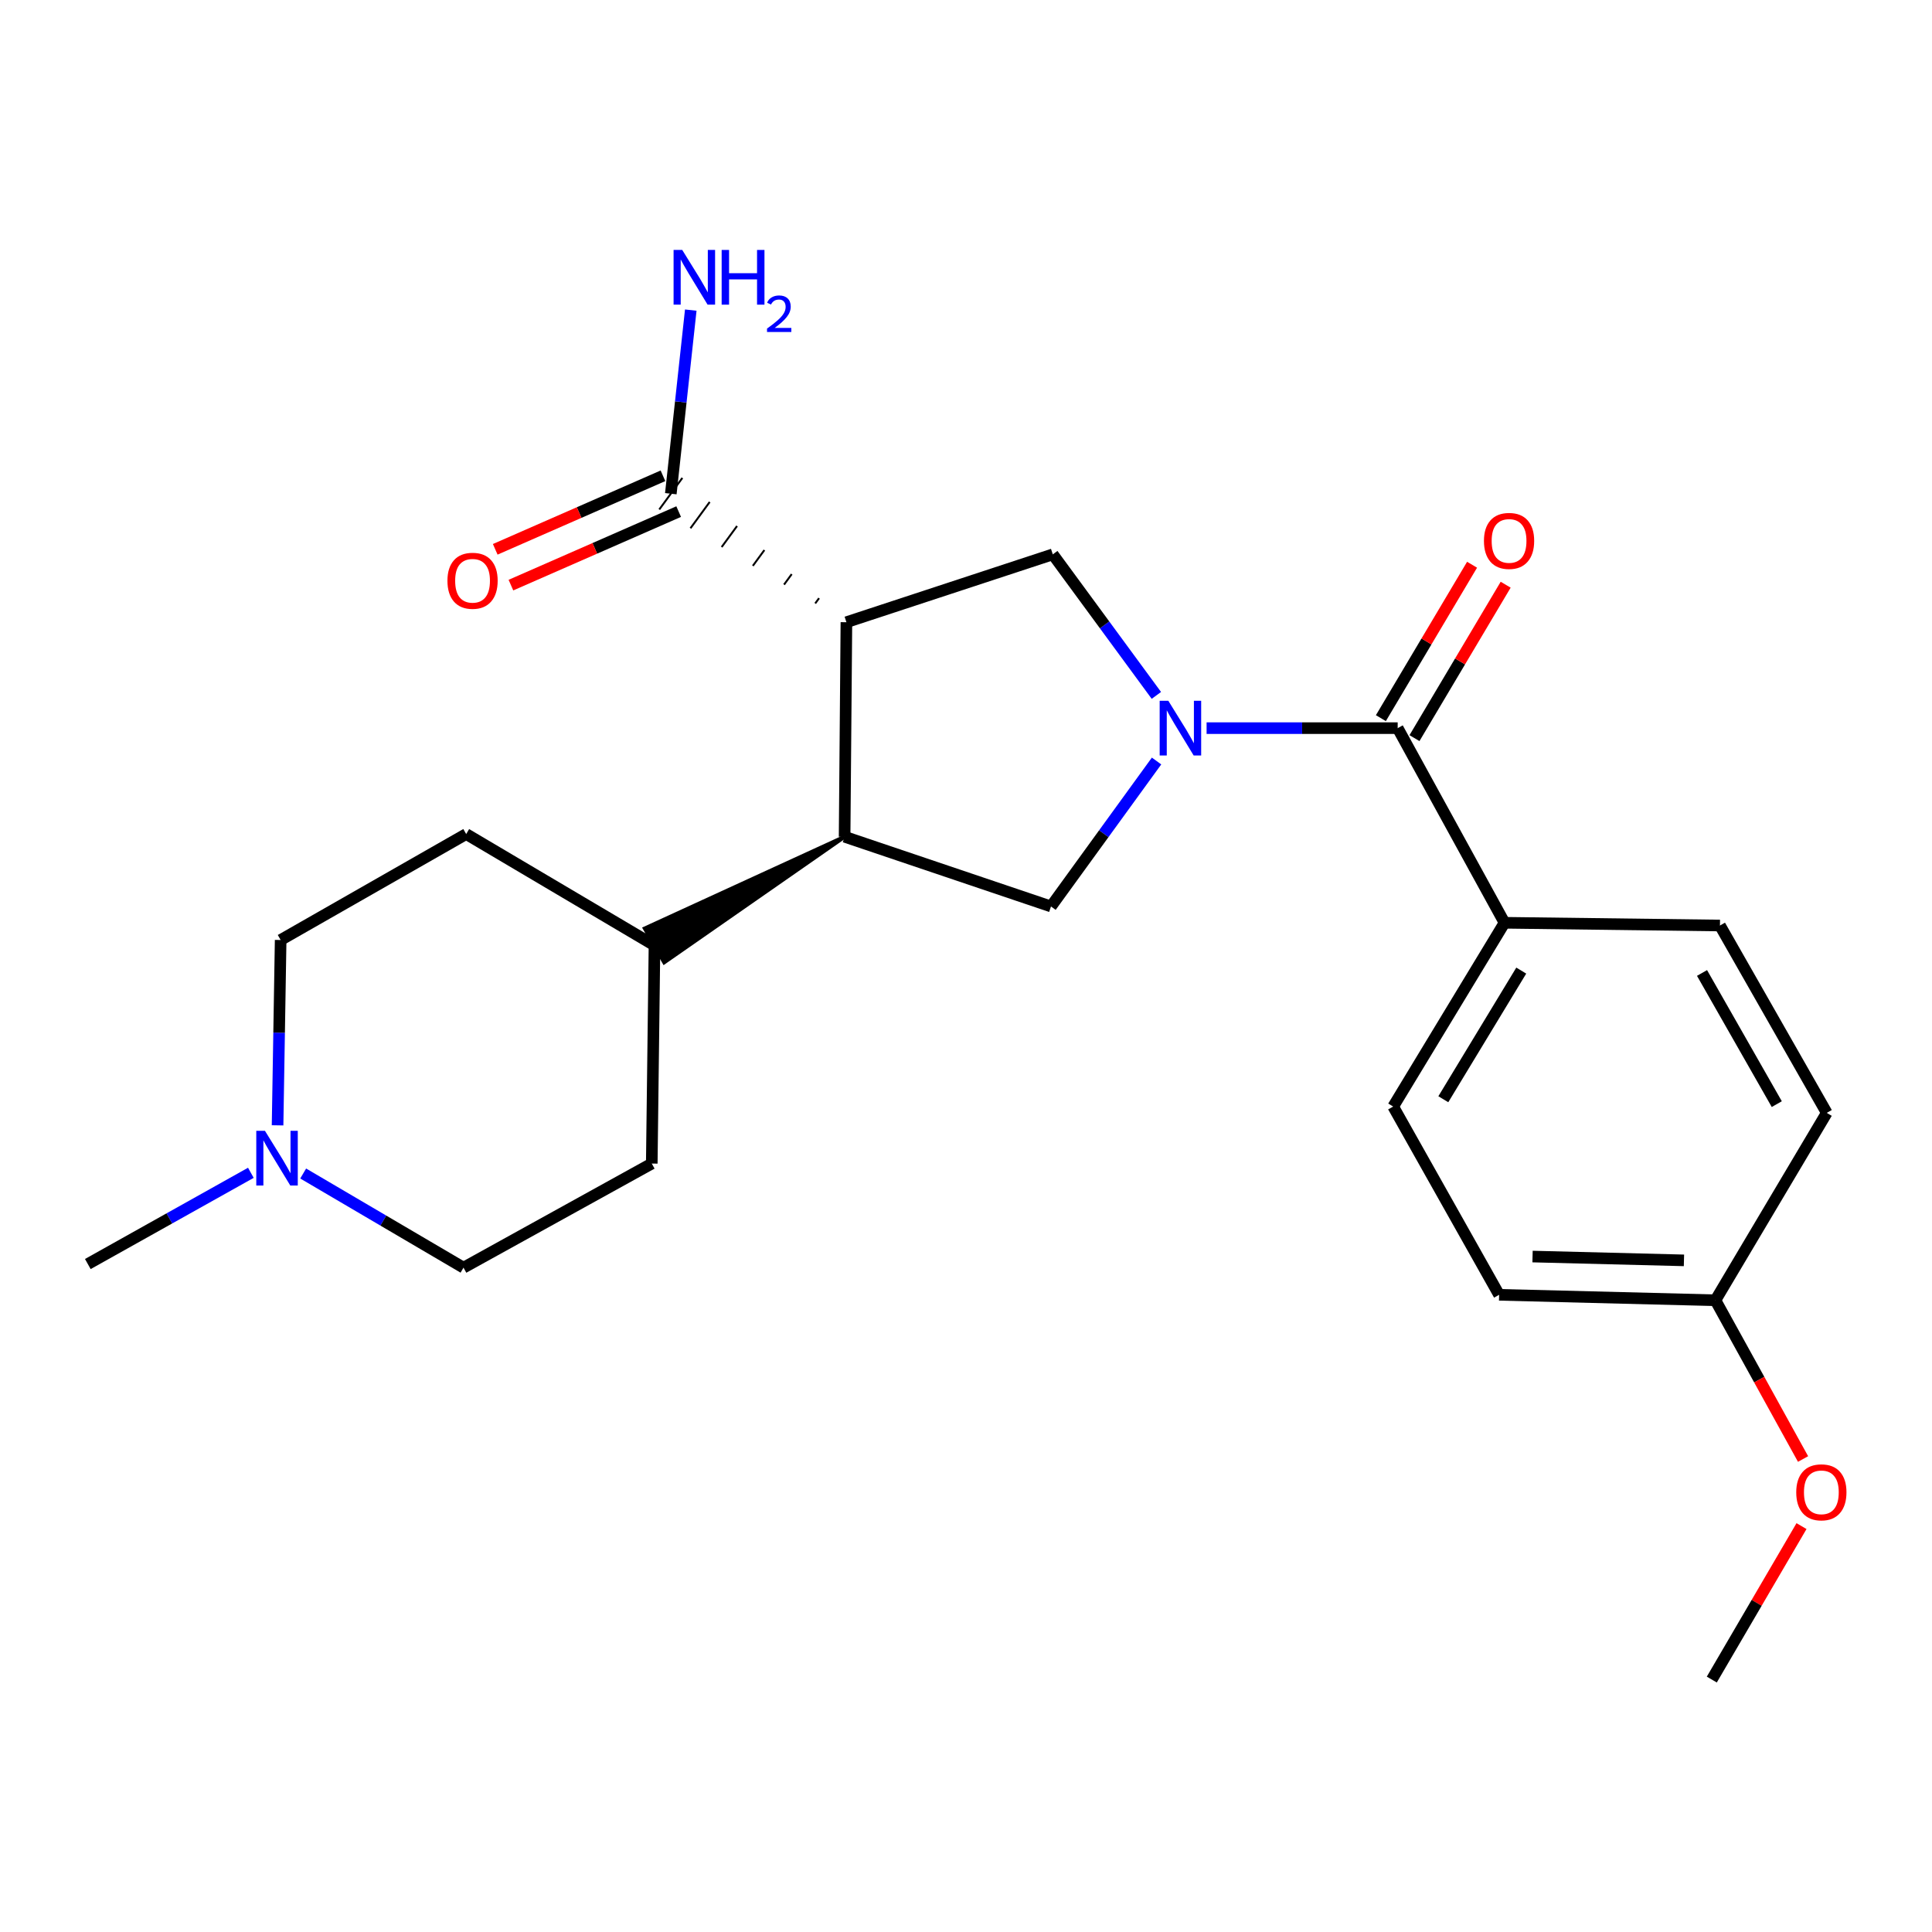 <?xml version='1.0' encoding='iso-8859-1'?>
<svg version='1.1' baseProfile='full'
              xmlns='http://www.w3.org/2000/svg'
                      xmlns:rdkit='http://www.rdkit.org/xml'
                      xmlns:xlink='http://www.w3.org/1999/xlink'
                  xml:space='preserve'
width='1000px' height='1000px' viewBox='0 0 1000 1000'>
<!-- END OF HEADER -->
<rect style='opacity:1.0;fill:#FFFFFF;stroke:none' width='1000' height='1000' x='0' y='0'> </rect>
<path class='bond-1' d='M 624.533,376.884 L 673.985,376.884' style='fill:none;fill-rule:evenodd;stroke:#0000FF;stroke-width:6px;stroke-linecap:butt;stroke-linejoin:miter;stroke-opacity:1' />
<path class='bond-1' d='M 673.985,376.884 L 723.437,376.884' style='fill:none;fill-rule:evenodd;stroke:#000000;stroke-width:6px;stroke-linecap:butt;stroke-linejoin:miter;stroke-opacity:1' />
<path class='bond-2' d='M 598.534,359.934 L 571.729,323.432' style='fill:none;fill-rule:evenodd;stroke:#0000FF;stroke-width:6px;stroke-linecap:butt;stroke-linejoin:miter;stroke-opacity:1' />
<path class='bond-2' d='M 571.729,323.432 L 544.924,286.93' style='fill:none;fill-rule:evenodd;stroke:#000000;stroke-width:6px;stroke-linecap:butt;stroke-linejoin:miter;stroke-opacity:1' />
<path class='bond-4' d='M 598.635,393.895 L 571.313,431.541' style='fill:none;fill-rule:evenodd;stroke:#0000FF;stroke-width:6px;stroke-linecap:butt;stroke-linejoin:miter;stroke-opacity:1' />
<path class='bond-4' d='M 571.313,431.541 L 543.991,469.186' style='fill:none;fill-rule:evenodd;stroke:#000000;stroke-width:6px;stroke-linecap:butt;stroke-linejoin:miter;stroke-opacity:1' />
<path class='bond-0' d='M 438.1,322.055 L 544.924,286.93' style='fill:none;fill-rule:evenodd;stroke:#000000;stroke-width:6px;stroke-linecap:butt;stroke-linejoin:miter;stroke-opacity:1' />
<path class='bond-5' d='M 423.948,309.608 L 421.956,312.33' style='fill:none;fill-rule:evenodd;stroke:#000000;stroke-width:1.0px;stroke-linecap:butt;stroke-linejoin:miter;stroke-opacity:1' />
<path class='bond-5' d='M 409.796,297.162 L 405.813,302.604' style='fill:none;fill-rule:evenodd;stroke:#000000;stroke-width:1.0px;stroke-linecap:butt;stroke-linejoin:miter;stroke-opacity:1' />
<path class='bond-5' d='M 395.644,284.715 L 389.669,292.878' style='fill:none;fill-rule:evenodd;stroke:#000000;stroke-width:1.0px;stroke-linecap:butt;stroke-linejoin:miter;stroke-opacity:1' />
<path class='bond-5' d='M 381.492,272.268 L 373.526,283.152' style='fill:none;fill-rule:evenodd;stroke:#000000;stroke-width:1.0px;stroke-linecap:butt;stroke-linejoin:miter;stroke-opacity:1' />
<path class='bond-5' d='M 367.34,259.821 L 357.383,273.426' style='fill:none;fill-rule:evenodd;stroke:#000000;stroke-width:1.0px;stroke-linecap:butt;stroke-linejoin:miter;stroke-opacity:1' />
<path class='bond-5' d='M 353.188,247.374 L 341.239,263.701' style='fill:none;fill-rule:evenodd;stroke:#000000;stroke-width:1.0px;stroke-linecap:butt;stroke-linejoin:miter;stroke-opacity:1' />
<path class='bond-24' d='M 438.1,322.055 L 437.167,433.106' style='fill:none;fill-rule:evenodd;stroke:#000000;stroke-width:6px;stroke-linecap:butt;stroke-linejoin:miter;stroke-opacity:1' />
<path class='bond-7' d='M 723.437,376.884 L 778.738,477.628' style='fill:none;fill-rule:evenodd;stroke:#000000;stroke-width:6px;stroke-linecap:butt;stroke-linejoin:miter;stroke-opacity:1' />
<path class='bond-9' d='M 732.133,382.053 L 755.733,342.348' style='fill:none;fill-rule:evenodd;stroke:#000000;stroke-width:6px;stroke-linecap:butt;stroke-linejoin:miter;stroke-opacity:1' />
<path class='bond-9' d='M 755.733,342.348 L 779.333,302.644' style='fill:none;fill-rule:evenodd;stroke:#FF0000;stroke-width:6px;stroke-linecap:butt;stroke-linejoin:miter;stroke-opacity:1' />
<path class='bond-9' d='M 714.741,371.715 L 738.341,332.011' style='fill:none;fill-rule:evenodd;stroke:#000000;stroke-width:6px;stroke-linecap:butt;stroke-linejoin:miter;stroke-opacity:1' />
<path class='bond-9' d='M 738.341,332.011 L 761.941,292.306' style='fill:none;fill-rule:evenodd;stroke:#FF0000;stroke-width:6px;stroke-linecap:butt;stroke-linejoin:miter;stroke-opacity:1' />
<path class='bond-3' d='M 437.167,433.106 L 543.991,469.186' style='fill:none;fill-rule:evenodd;stroke:#000000;stroke-width:6px;stroke-linecap:butt;stroke-linejoin:miter;stroke-opacity:1' />
<path class='bond-8' d='M 437.167,433.106 L 333.742,480.557 L 343.78,498.123 Z' style='fill:#000000;fill-rule:evenodd;fill-opacity:1;stroke:#000000;stroke-width:2px;stroke-linecap:butt;stroke-linejoin:miter;stroke-opacity:1;' />
<path class='bond-10' d='M 343.152,246.272 L 299.743,265.3' style='fill:none;fill-rule:evenodd;stroke:#000000;stroke-width:6px;stroke-linecap:butt;stroke-linejoin:miter;stroke-opacity:1' />
<path class='bond-10' d='M 299.743,265.3 L 256.333,284.328' style='fill:none;fill-rule:evenodd;stroke:#FF0000;stroke-width:6px;stroke-linecap:butt;stroke-linejoin:miter;stroke-opacity:1' />
<path class='bond-10' d='M 351.275,264.802 L 307.865,283.83' style='fill:none;fill-rule:evenodd;stroke:#000000;stroke-width:6px;stroke-linecap:butt;stroke-linejoin:miter;stroke-opacity:1' />
<path class='bond-10' d='M 307.865,283.83 L 264.455,302.858' style='fill:none;fill-rule:evenodd;stroke:#FF0000;stroke-width:6px;stroke-linecap:butt;stroke-linejoin:miter;stroke-opacity:1' />
<path class='bond-15' d='M 347.214,255.537 L 352.377,208.023' style='fill:none;fill-rule:evenodd;stroke:#000000;stroke-width:6px;stroke-linecap:butt;stroke-linejoin:miter;stroke-opacity:1' />
<path class='bond-15' d='M 352.377,208.023 L 357.541,160.508' style='fill:none;fill-rule:evenodd;stroke:#0000FF;stroke-width:6px;stroke-linecap:butt;stroke-linejoin:miter;stroke-opacity:1' />
<path class='bond-6' d='M 156.927,607.408 L 198.416,631.774' style='fill:none;fill-rule:evenodd;stroke:#0000FF;stroke-width:6px;stroke-linecap:butt;stroke-linejoin:miter;stroke-opacity:1' />
<path class='bond-6' d='M 198.416,631.774 L 239.906,656.14' style='fill:none;fill-rule:evenodd;stroke:#000000;stroke-width:6px;stroke-linecap:butt;stroke-linejoin:miter;stroke-opacity:1' />
<path class='bond-22' d='M 129.843,607.038 L 87.649,630.651' style='fill:none;fill-rule:evenodd;stroke:#0000FF;stroke-width:6px;stroke-linecap:butt;stroke-linejoin:miter;stroke-opacity:1' />
<path class='bond-22' d='M 87.649,630.651 L 45.455,654.263' style='fill:none;fill-rule:evenodd;stroke:#000000;stroke-width:6px;stroke-linecap:butt;stroke-linejoin:miter;stroke-opacity:1' />
<path class='bond-26' d='M 143.671,582.474 L 144.468,534.507' style='fill:none;fill-rule:evenodd;stroke:#0000FF;stroke-width:6px;stroke-linecap:butt;stroke-linejoin:miter;stroke-opacity:1' />
<path class='bond-26' d='M 144.468,534.507 L 145.265,486.541' style='fill:none;fill-rule:evenodd;stroke:#000000;stroke-width:6px;stroke-linecap:butt;stroke-linejoin:miter;stroke-opacity:1' />
<path class='bond-11' d='M 778.738,477.628 L 721.111,572.751' style='fill:none;fill-rule:evenodd;stroke:#000000;stroke-width:6px;stroke-linecap:butt;stroke-linejoin:miter;stroke-opacity:1' />
<path class='bond-11' d='M 787.398,502.379 L 747.059,568.966' style='fill:none;fill-rule:evenodd;stroke:#000000;stroke-width:6px;stroke-linecap:butt;stroke-linejoin:miter;stroke-opacity:1' />
<path class='bond-12' d='M 778.738,477.628 L 890.249,479.044' style='fill:none;fill-rule:evenodd;stroke:#000000;stroke-width:6px;stroke-linecap:butt;stroke-linejoin:miter;stroke-opacity:1' />
<path class='bond-13' d='M 338.761,489.34 L 241.299,431.701' style='fill:none;fill-rule:evenodd;stroke:#000000;stroke-width:6px;stroke-linecap:butt;stroke-linejoin:miter;stroke-opacity:1' />
<path class='bond-14' d='M 338.761,489.34 L 337.356,602.256' style='fill:none;fill-rule:evenodd;stroke:#000000;stroke-width:6px;stroke-linecap:butt;stroke-linejoin:miter;stroke-opacity:1' />
<path class='bond-20' d='M 721.111,572.751 L 775.939,670.19' style='fill:none;fill-rule:evenodd;stroke:#000000;stroke-width:6px;stroke-linecap:butt;stroke-linejoin:miter;stroke-opacity:1' />
<path class='bond-19' d='M 890.249,479.044 L 945.528,576.022' style='fill:none;fill-rule:evenodd;stroke:#000000;stroke-width:6px;stroke-linecap:butt;stroke-linejoin:miter;stroke-opacity:1' />
<path class='bond-19' d='M 880.964,503.609 L 919.659,571.494' style='fill:none;fill-rule:evenodd;stroke:#000000;stroke-width:6px;stroke-linecap:butt;stroke-linejoin:miter;stroke-opacity:1' />
<path class='bond-16' d='M 241.299,431.701 L 145.265,486.541' style='fill:none;fill-rule:evenodd;stroke:#000000;stroke-width:6px;stroke-linecap:butt;stroke-linejoin:miter;stroke-opacity:1' />
<path class='bond-17' d='M 337.356,602.256 L 239.906,656.14' style='fill:none;fill-rule:evenodd;stroke:#000000;stroke-width:6px;stroke-linecap:butt;stroke-linejoin:miter;stroke-opacity:1' />
<path class='bond-18' d='M 887.9,673.012 L 945.528,576.022' style='fill:none;fill-rule:evenodd;stroke:#000000;stroke-width:6px;stroke-linecap:butt;stroke-linejoin:miter;stroke-opacity:1' />
<path class='bond-21' d='M 887.9,673.012 L 910.579,714.097' style='fill:none;fill-rule:evenodd;stroke:#000000;stroke-width:6px;stroke-linecap:butt;stroke-linejoin:miter;stroke-opacity:1' />
<path class='bond-21' d='M 910.579,714.097 L 933.259,755.183' style='fill:none;fill-rule:evenodd;stroke:#FF0000;stroke-width:6px;stroke-linecap:butt;stroke-linejoin:miter;stroke-opacity:1' />
<path class='bond-25' d='M 887.9,673.012 L 775.939,670.19' style='fill:none;fill-rule:evenodd;stroke:#000000;stroke-width:6px;stroke-linecap:butt;stroke-linejoin:miter;stroke-opacity:1' />
<path class='bond-25' d='M 871.616,652.363 L 793.243,650.388' style='fill:none;fill-rule:evenodd;stroke:#000000;stroke-width:6px;stroke-linecap:butt;stroke-linejoin:miter;stroke-opacity:1' />
<path class='bond-23' d='M 932.458,789.908 L 909.241,829.624' style='fill:none;fill-rule:evenodd;stroke:#FF0000;stroke-width:6px;stroke-linecap:butt;stroke-linejoin:miter;stroke-opacity:1' />
<path class='bond-23' d='M 909.241,829.624 L 886.023,869.34' style='fill:none;fill-rule:evenodd;stroke:#000000;stroke-width:6px;stroke-linecap:butt;stroke-linejoin:miter;stroke-opacity:1' />
<path  class='atom-0' d='M 604.722 362.724
L 614.002 377.724
Q 614.922 379.204, 616.402 381.884
Q 617.882 384.564, 617.962 384.724
L 617.962 362.724
L 621.722 362.724
L 621.722 391.044
L 617.842 391.044
L 607.882 374.644
Q 606.722 372.724, 605.482 370.524
Q 604.282 368.324, 603.922 367.644
L 603.922 391.044
L 600.242 391.044
L 600.242 362.724
L 604.722 362.724
' fill='#0000FF'/>
<path  class='atom-7' d='M 137.128 585.297
L 146.408 600.297
Q 147.328 601.777, 148.808 604.457
Q 150.288 607.137, 150.368 607.297
L 150.368 585.297
L 154.128 585.297
L 154.128 613.617
L 150.248 613.617
L 140.288 597.217
Q 139.128 595.297, 137.888 593.097
Q 136.688 590.897, 136.328 590.217
L 136.328 613.617
L 132.648 613.617
L 132.648 585.297
L 137.128 585.297
' fill='#0000FF'/>
<path  class='atom-10' d='M 768.087 279.974
Q 768.087 273.174, 771.447 269.374
Q 774.807 265.574, 781.087 265.574
Q 787.367 265.574, 790.727 269.374
Q 794.087 273.174, 794.087 279.974
Q 794.087 286.854, 790.687 290.774
Q 787.287 294.654, 781.087 294.654
Q 774.847 294.654, 771.447 290.774
Q 768.087 286.894, 768.087 279.974
M 781.087 291.454
Q 785.407 291.454, 787.727 288.574
Q 790.087 285.654, 790.087 279.974
Q 790.087 274.414, 787.727 271.614
Q 785.407 268.774, 781.087 268.774
Q 776.767 268.774, 774.407 271.574
Q 772.087 274.374, 772.087 279.974
Q 772.087 285.694, 774.407 288.574
Q 776.767 291.454, 781.087 291.454
' fill='#FF0000'/>
<path  class='atom-11' d='M 231.593 300.6
Q 231.593 293.8, 234.953 290
Q 238.313 286.2, 244.593 286.2
Q 250.873 286.2, 254.233 290
Q 257.593 293.8, 257.593 300.6
Q 257.593 307.48, 254.193 311.4
Q 250.793 315.28, 244.593 315.28
Q 238.353 315.28, 234.953 311.4
Q 231.593 307.52, 231.593 300.6
M 244.593 312.08
Q 248.913 312.08, 251.233 309.2
Q 253.593 306.28, 253.593 300.6
Q 253.593 295.04, 251.233 292.24
Q 248.913 289.4, 244.593 289.4
Q 240.273 289.4, 237.913 292.2
Q 235.593 295, 235.593 300.6
Q 235.593 306.32, 237.913 309.2
Q 240.273 312.08, 244.593 312.08
' fill='#FF0000'/>
<path  class='atom-16' d='M 353.126 129.371
L 362.406 144.371
Q 363.326 145.851, 364.806 148.531
Q 366.286 151.211, 366.366 151.371
L 366.366 129.371
L 370.126 129.371
L 370.126 157.691
L 366.246 157.691
L 356.286 141.291
Q 355.126 139.371, 353.886 137.171
Q 352.686 134.971, 352.326 134.291
L 352.326 157.691
L 348.646 157.691
L 348.646 129.371
L 353.126 129.371
' fill='#0000FF'/>
<path  class='atom-16' d='M 373.526 129.371
L 377.366 129.371
L 377.366 141.411
L 391.846 141.411
L 391.846 129.371
L 395.686 129.371
L 395.686 157.691
L 391.846 157.691
L 391.846 144.611
L 377.366 144.611
L 377.366 157.691
L 373.526 157.691
L 373.526 129.371
' fill='#0000FF'/>
<path  class='atom-16' d='M 397.059 156.698
Q 397.746 154.929, 399.382 153.952
Q 401.019 152.949, 403.29 152.949
Q 406.114 152.949, 407.698 154.48
Q 409.282 156.011, 409.282 158.73
Q 409.282 161.502, 407.223 164.09
Q 405.19 166.677, 400.966 169.739
L 409.599 169.739
L 409.599 171.851
L 397.006 171.851
L 397.006 170.082
Q 400.491 167.601, 402.55 165.753
Q 404.636 163.905, 405.639 162.242
Q 406.642 160.578, 406.642 158.862
Q 406.642 157.067, 405.745 156.064
Q 404.847 155.061, 403.29 155.061
Q 401.785 155.061, 400.782 155.668
Q 399.778 156.275, 399.066 157.622
L 397.059 156.698
' fill='#0000FF'/>
<path  class='atom-22' d='M 929.729 772.419
Q 929.729 765.619, 933.089 761.819
Q 936.449 758.019, 942.729 758.019
Q 949.009 758.019, 952.369 761.819
Q 955.729 765.619, 955.729 772.419
Q 955.729 779.299, 952.329 783.219
Q 948.929 787.099, 942.729 787.099
Q 936.489 787.099, 933.089 783.219
Q 929.729 779.339, 929.729 772.419
M 942.729 783.899
Q 947.049 783.899, 949.369 781.019
Q 951.729 778.099, 951.729 772.419
Q 951.729 766.859, 949.369 764.059
Q 947.049 761.219, 942.729 761.219
Q 938.409 761.219, 936.049 764.019
Q 933.729 766.819, 933.729 772.419
Q 933.729 778.139, 936.049 781.019
Q 938.409 783.899, 942.729 783.899
' fill='#FF0000'/>
</svg>
